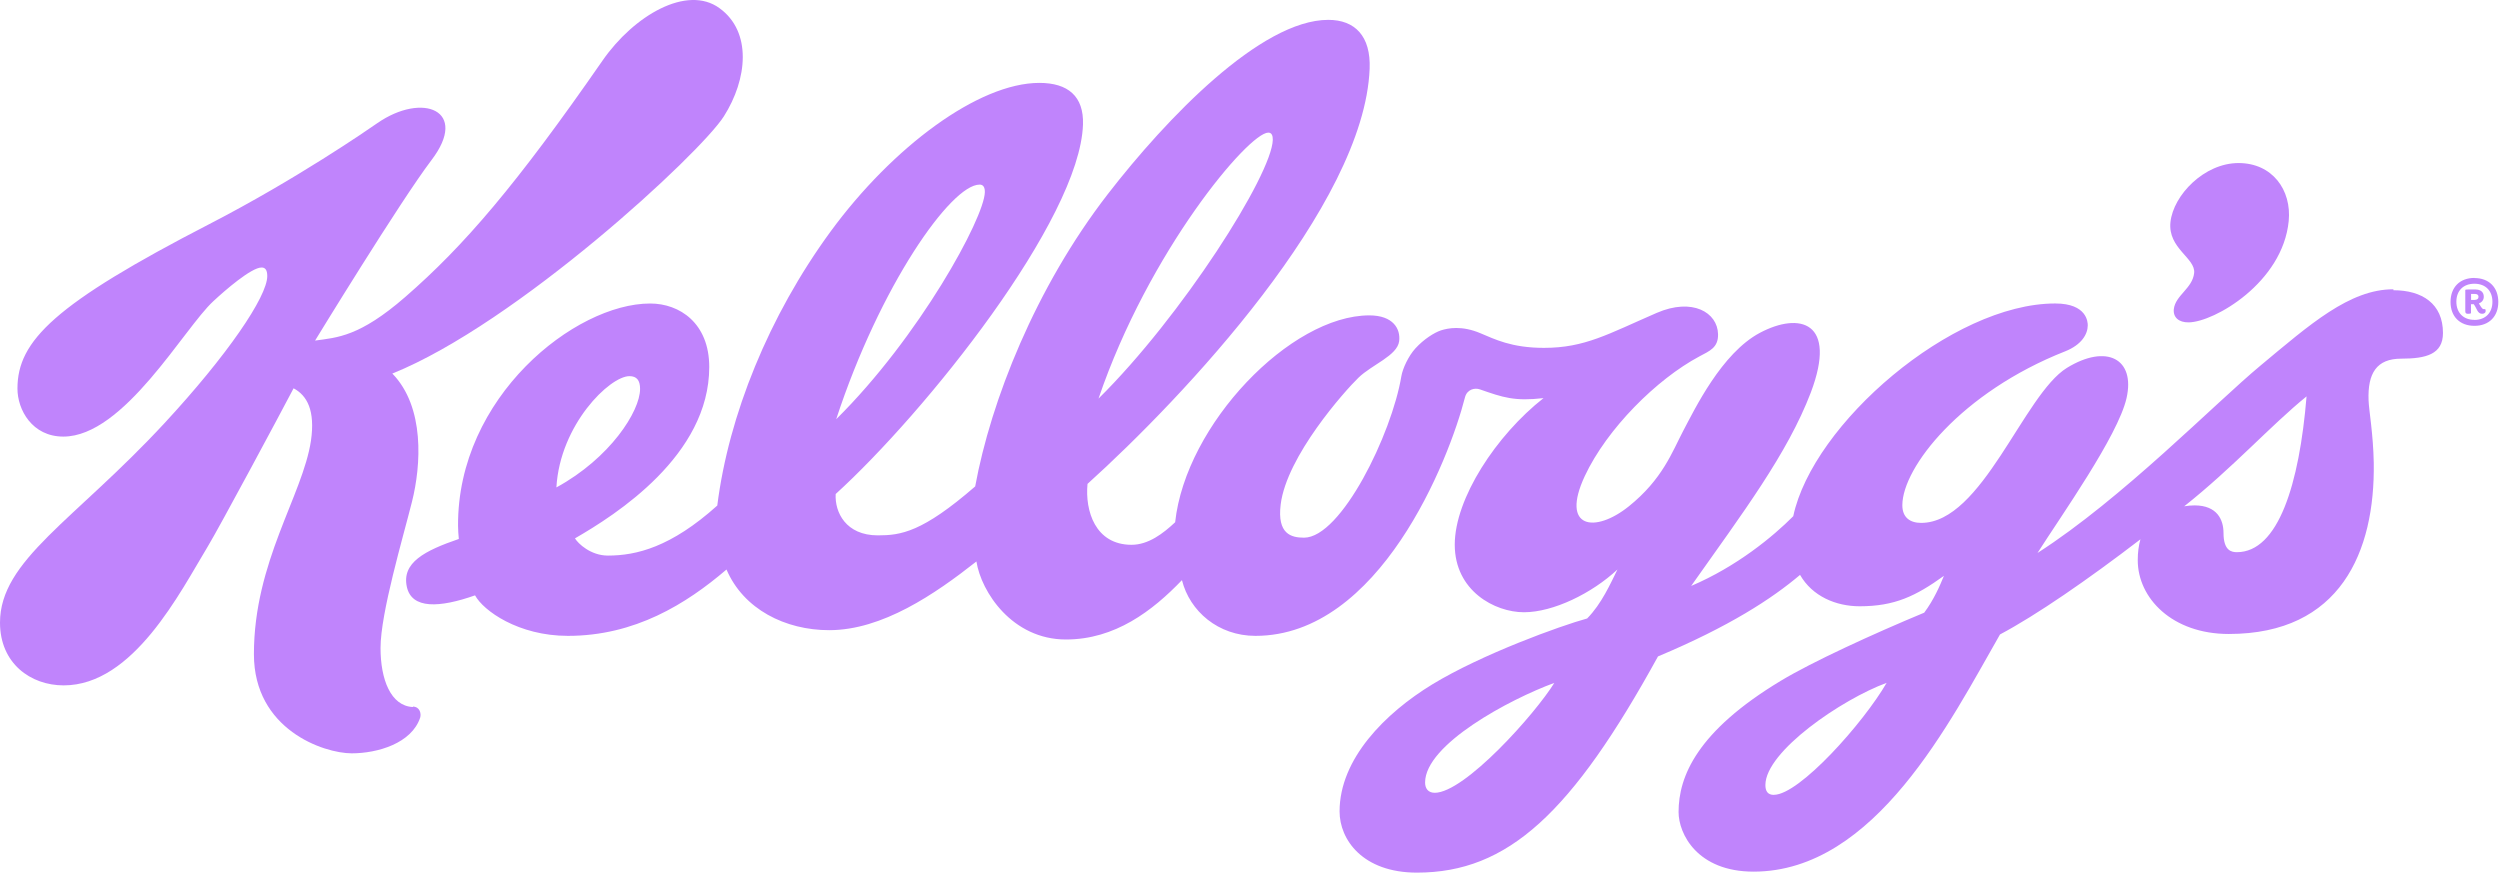 <svg width="159" height="56" viewBox="0 0 159 56" fill="none" xmlns="http://www.w3.org/2000/svg">
<path d="M152.216 18.399C149.429 18.395 146.902 20.642 143.758 23.258C140.872 25.655 134.97 31.716 129.585 35.169C131.086 32.811 134.703 27.716 135.247 25.326C135.819 22.82 133.982 21.847 131.455 23.397C128.702 25.095 126.075 33.256 122.186 33.256C121.477 33.256 120.982 32.91 120.989 32.118C121.005 29.728 124.707 24.963 131.351 22.342C132.382 21.929 132.777 21.265 132.782 20.693C132.782 20.512 132.752 19.301 130.711 19.301C124.149 19.301 115.293 26.96 114.051 32.831C112.773 34.117 110.473 36.023 107.558 37.266C110.849 32.605 113.682 28.857 115.167 24.966C116.882 20.432 114.442 19.839 111.936 21.164C109.496 22.454 107.781 26.033 107.055 27.397C106.347 28.748 105.737 30.48 103.593 32.203C101.45 33.925 99.224 33.637 100.794 30.274C102.2 27.27 105.361 24.119 108.081 22.668C108.724 22.322 109.29 22.117 109.268 21.25C109.235 19.873 107.642 18.919 105.372 19.898C102.289 21.234 100.809 22.124 98.195 22.124C96.121 22.124 95.046 21.563 94.161 21.196C92.974 20.691 92.1 20.866 91.638 21.014C91.223 21.156 90.567 21.558 90.018 22.16C89.582 22.638 89.215 23.422 89.127 23.924C88.517 27.601 85.299 34.196 82.935 34.196C82.119 34.196 81.22 33.965 81.451 32.086C81.83 29.009 85.54 24.851 86.397 24.023C87.254 23.189 88.87 22.622 88.986 21.699C89.084 20.924 88.613 20.058 87.089 20.058C82.089 20.058 75.407 26.989 74.74 33.215C73.966 33.94 73.032 34.649 71.966 34.649C69.657 34.649 69.001 32.489 69.166 30.775C75.24 25.294 86.761 13.076 87.109 4.379C87.192 2.301 86.179 1.263 84.478 1.263C80.191 1.263 74.183 7.528 70.447 12.358C65.851 18.307 63.021 25.491 62.022 30.936C58.659 33.855 57.294 34.049 55.83 34.049C53.795 34.049 53.084 32.577 53.149 31.419C58.82 26.265 68.68 13.986 68.878 7.917C68.937 6.12 67.921 5.272 66.103 5.272C62.237 5.272 56.761 9.353 52.824 14.726C48.892 20.101 46.341 26.422 45.619 32.153C42.676 34.798 40.475 35.335 38.661 35.335C37.565 35.335 36.761 34.564 36.568 34.24C39.173 32.737 45.108 28.965 45.108 23.342C45.108 20.549 43.224 19.303 41.349 19.303C36.581 19.303 29.082 25.245 29.132 33.446C29.132 33.591 29.155 34.095 29.181 34.278C27.021 35.02 25.534 35.779 25.877 37.332C26.191 38.74 27.938 38.667 30.213 37.864C30.738 38.837 32.967 40.441 36.116 40.441C40.38 40.441 43.634 38.418 46.206 36.221C47.286 38.751 49.949 40.079 52.735 40.079C56.115 40.079 59.462 37.787 62.1 35.709C62.406 37.65 64.38 40.672 67.794 40.672C70.91 40.672 73.291 38.858 75.172 36.897C75.667 38.875 77.481 40.441 79.845 40.441C87.731 40.441 92.153 29.279 93.172 25.273C93.303 24.762 93.792 24.646 94.128 24.767C95.595 25.278 96.314 25.532 98.167 25.321C95.166 27.678 92.522 31.701 92.522 34.641C92.522 37.576 95.066 38.939 96.924 38.939C98.787 38.939 101.25 37.736 102.871 36.219C102.442 37.083 101.865 38.403 100.942 39.335C99.244 39.801 94.265 41.599 91.099 43.523C88.099 45.353 85.197 48.261 85.197 51.608C85.197 53.399 86.664 55.499 90.115 55.499C95.915 55.499 99.974 51.707 105.448 41.749C109.982 39.848 112.702 38.072 114.483 36.563C115.264 37.925 116.768 38.559 118.275 38.559C120.501 38.559 121.836 37.915 123.633 36.624C123.386 37.234 122.99 38.151 122.38 38.966C119.139 40.314 115.246 42.098 113.253 43.302C107.936 46.507 106.757 49.381 106.757 51.644C106.757 53.029 107.944 55.436 111.527 55.436C119.276 55.436 124.074 45.8 127.2 40.351C129.491 39.136 132.766 36.882 136.131 34.3C136.015 34.712 135.961 35.141 135.961 35.627C135.961 38.046 138.154 40.321 141.748 40.321C148.849 40.321 151.058 35.088 150.971 29.439C150.938 27.593 150.666 26.122 150.641 25.466C150.575 23.741 151.149 22.811 152.719 22.811C154.301 22.811 155.373 22.531 155.373 21.179C155.373 19.308 154.038 18.459 152.224 18.459M80.669 8.435C80.872 8.435 80.956 8.616 80.95 8.896C80.889 11.122 75.163 20.116 69.865 25.351C73.054 15.977 79.411 8.435 80.664 8.435M35.387 30.996C35.618 27.001 38.783 23.923 40.033 23.923C40.495 23.923 40.709 24.186 40.709 24.735C40.709 26.16 38.797 29.138 35.395 30.996M62.303 11.739C62.542 11.739 62.644 11.925 62.636 12.228C62.594 13.874 58.473 21.428 53.182 26.663C55.962 18.172 60.486 11.742 62.299 11.742M91.246 50.421C90.84 50.421 90.636 50.157 90.636 49.768C90.636 47.34 96.027 44.469 98.855 43.432C97.635 45.407 93.157 50.423 91.241 50.423M112.823 50.555C112.427 50.555 112.279 50.317 112.279 49.928C112.279 47.785 117.165 44.464 119.99 43.429C118.522 45.968 114.442 50.551 112.818 50.551M142.272 35.119C141.933 35.119 141.415 35.037 141.415 33.894C141.415 33.063 141.019 32.143 139.572 32.143C139.374 32.143 139.159 32.16 138.915 32.201C142.015 29.744 144.439 27.041 146.697 25.21C146.236 30.799 144.9 35.119 142.262 35.119" fill="#C084FC"/>
<path d="M139.548 17.364C139.444 18.345 138.351 18.785 138.255 19.662C138.201 20.174 138.562 20.512 139.198 20.503C140.824 20.487 145.183 17.971 145.562 14.057C145.754 12.083 144.52 10.37 142.369 10.37C140.193 10.37 138.224 12.411 138.041 14.126C137.865 15.803 139.648 16.409 139.548 17.364ZM26.253 44.967C24.856 44.894 24.202 43.228 24.202 41.208C24.202 38.987 25.636 34.176 26.205 31.899C26.782 29.603 27.029 25.888 24.952 23.758C32.849 20.581 44.539 9.76 46.039 7.398C47.539 5.032 47.836 2.023 45.759 0.519C43.698 -0.985 40.318 0.977 38.323 3.85C32.833 11.767 29.519 15.631 25.776 18.886C22.858 21.425 21.44 21.466 20.039 21.661C20.039 21.661 25.43 12.835 27.441 10.185C29.857 7.017 26.881 5.833 23.995 7.834C23.41 8.242 18.848 11.396 13.322 14.248C3.479 19.326 1.11 21.667 1.11 24.714C1.11 26.066 2.049 27.767 4.028 27.767C7.886 27.767 11.701 20.873 13.569 19.156C14.294 18.48 15.981 17.013 16.636 17.013C16.85 17.013 16.998 17.145 16.998 17.557C16.998 18.876 14.438 22.619 10.469 26.905C4.712 33.121 0 35.627 0 39.6C0 42.189 1.945 43.59 4.049 43.59C8.484 43.59 11.452 37.671 13.226 34.737C13.935 33.566 17.847 26.274 18.672 24.696C19.529 25.153 20.057 26.104 19.776 28.036C19.249 31.515 16.149 35.729 16.149 41.605C16.149 46.403 20.584 47.908 22.365 47.912C24.01 47.912 26.187 47.277 26.727 45.63C26.793 45.383 26.711 44.965 26.272 44.937M157.376 17.684C158.299 17.684 158.892 18.277 158.892 19.206C158.892 20.129 158.299 20.723 157.376 20.723C156.444 20.723 155.854 20.129 155.854 19.206C155.854 18.273 156.441 17.676 157.374 17.676M157.374 20.347C158.075 20.347 158.518 19.896 158.518 19.192C158.518 18.488 158.073 18.045 157.374 18.045C156.668 18.045 156.225 18.49 156.225 19.189C156.225 19.888 156.67 20.343 157.369 20.343M157.468 18.414C157.704 18.414 157.969 18.53 157.969 18.873C157.969 19.1 157.821 19.235 157.656 19.301C157.761 19.45 157.844 19.661 157.969 19.661H158.056C158.073 19.677 158.089 19.71 158.089 19.776C158.089 19.882 158.012 19.957 157.859 19.957C157.562 19.957 157.529 19.605 157.331 19.348H157.155V19.925C157.122 19.948 157.039 19.957 156.973 19.957C156.874 19.957 156.792 19.941 156.792 19.793V18.434C156.825 18.418 156.891 18.411 156.97 18.411H157.465L157.468 18.414ZM157.16 18.695V19.074H157.385C157.544 19.074 157.633 19 157.633 18.876C157.633 18.761 157.55 18.695 157.418 18.695H157.161H157.16Z" fill="#C084FC"/>
</svg>
